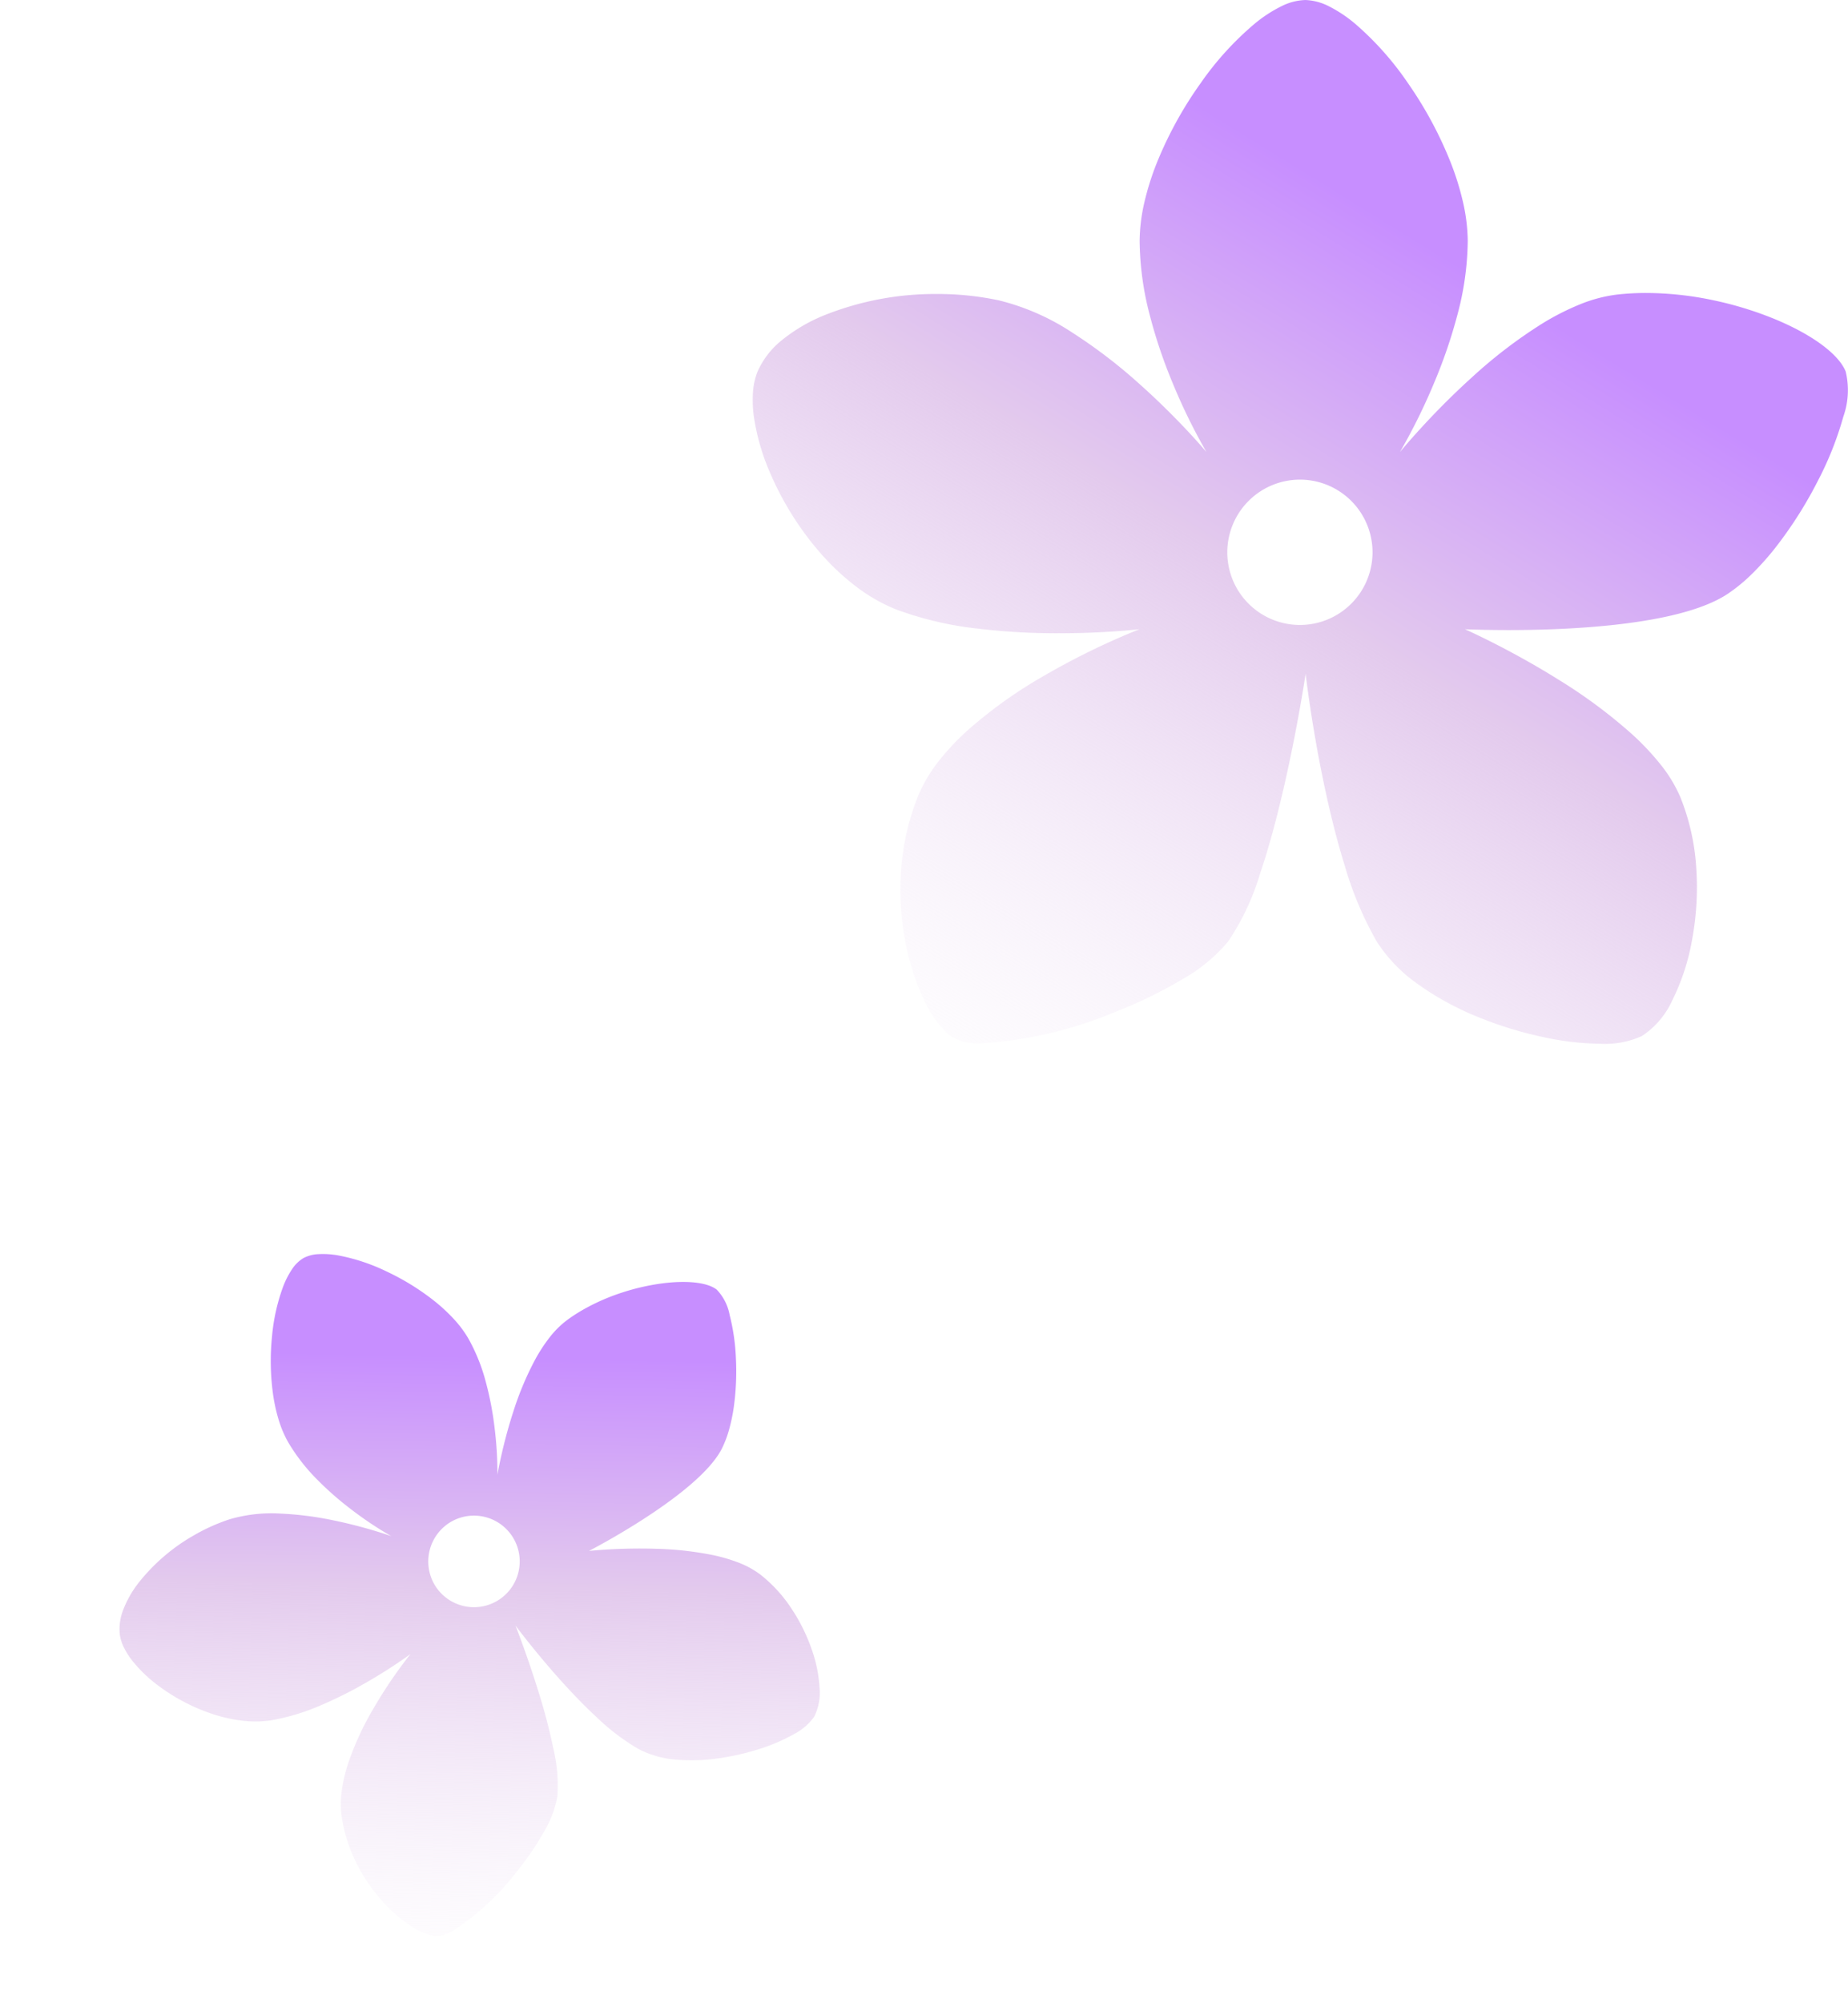 <svg xmlns="http://www.w3.org/2000/svg" xmlns:xlink="http://www.w3.org/1999/xlink" width="153.749" height="166.536" viewBox="0 0 153.749 166.536">
  <defs>
    <linearGradient id="linear-gradient" x1="0.315" y1="0.718" x2="0.887" y2="-0.169" gradientUnits="objectBoundingBox">
      <stop offset="0" stop-color="#c78eff"/>
      <stop offset="0.329" stop-color="#e3caed"/>
      <stop offset="1" stop-color="#fff" stop-opacity="0"/>
    </linearGradient>
  </defs>
  <g id="lavender_icon_02" transform="translate(-9425.541 -2658.323)">
    <path id="前面オブジェクトで型抜き_3" data-name="前面オブジェクトで型抜き 3" d="M20.6,0h0a7.4,7.4,0,0,0-3.452.643A7,7,0,0,0,14.624,3.6a18.446,18.446,0,0,0-1.642,4.994,23.939,23.939,0,0,0-.365,2.933,23.575,23.575,0,0,0,.006,3.05A18.8,18.8,0,0,0,13.947,20.5,11.722,11.722,0,0,0,15.6,23.227a21.609,21.609,0,0,0,2.443,2.579,42.807,42.807,0,0,0,6.016,4.453c2.116,1.326,4.127,2.4,5.441,3.066,1.41.715,2.356,1.136,2.369,1.141h-.012c-.26-.012-1.656-.069-3.6-.069-5.1,0-14.241.388-18.209,2.985a13.985,13.985,0,0,0-2.1,1.724,23.121,23.121,0,0,0-2.008,2.271A34.348,34.348,0,0,0,2.51,46.8,27.547,27.547,0,0,0,.388,52.143a6.589,6.589,0,0,0-.195,3.75c.575,1.444,2.79,3.078,5.924,4.371a29.405,29.405,0,0,0,5.08,1.555,27.306,27.306,0,0,0,5.6.606,21.729,21.729,0,0,0,2.419-.132,12.1,12.1,0,0,0,3.113-.826,21.174,21.174,0,0,0,3.144-1.607A40.283,40.283,0,0,0,31.3,55.4c1.808-1.632,3.339-3.232,4.3-4.287,1.038-1.134,1.673-1.91,1.679-1.917l0,0a49.588,49.588,0,0,0-2.832,5.725,42.2,42.2,0,0,0-1.942,5.656,24.434,24.434,0,0,0-.868,6.18,15,15,0,0,0,.389,3.2,23.089,23.089,0,0,0,1.047,3.36,32.382,32.382,0,0,0,3.491,6.487,25.35,25.35,0,0,0,4.4,4.971,11.186,11.186,0,0,0,2.18,1.465,4.685,4.685,0,0,0,1.976.543h.035a4.715,4.715,0,0,0,1.992-.522,11.327,11.327,0,0,0,2.216-1.447,25.5,25.5,0,0,0,4.5-4.95,32.056,32.056,0,0,0,3.592-6.5,22.682,22.682,0,0,0,1.079-3.379,14.781,14.781,0,0,0,.4-3.228,25.04,25.04,0,0,0-.857-6.231,41.923,41.923,0,0,0-1.915-5.65A47.989,47.989,0,0,0,53.375,49.2l.006.007c.147.174.692.811,1.537,1.714.892.953,2.311,2.406,4.011,3.92a42.989,42.989,0,0,0,5.55,4.252A19.6,19.6,0,0,0,70.64,61.81a24.467,24.467,0,0,0,5.147.531,24.863,24.863,0,0,0,9.4-1.776,13.808,13.808,0,0,0,3.475-2.035,6.946,6.946,0,0,0,2.058-2.637,5.605,5.605,0,0,0,.381-1.7,9.883,9.883,0,0,0-.072-2.044,18.378,18.378,0,0,0-1.358-4.7,25.2,25.2,0,0,0-1.835-3.494,24.683,24.683,0,0,0-2.435-3.258,19.832,19.832,0,0,0-2.928-2.718A14.152,14.152,0,0,0,79.162,36.1a28.5,28.5,0,0,0-6.719-1.578,54.953,54.953,0,0,0-6.771-.389,65.849,65.849,0,0,0-6.732.332l.008,0c.242-.093,1.132-.444,2.419-1.026a61.443,61.443,0,0,0,5.585-2.879,38.187,38.187,0,0,0,6.2-4.416,20.586,20.586,0,0,0,2.531-2.686A12.356,12.356,0,0,0,77.409,20.5a20.438,20.438,0,0,0,1.378-6.224A22.942,22.942,0,0,0,78.411,8.4,19.523,19.523,0,0,0,76.851,3.6,8.547,8.547,0,0,0,74.677.643a4.437,4.437,0,0,0-2.657-.6A34.114,34.114,0,0,0,60.875,2.685,37.127,37.127,0,0,0,55.319,5.4a13.641,13.641,0,0,0-3.761,3.12,20.812,20.812,0,0,0-2.651,5.649c-.7,2.059-1.378,4.551-2.029,7.407-1.109,4.866-1.748,9.151-1.754,9.194v-.008c-.049-.412-.5-4.149-1.408-8.586-.558-2.74-1.176-5.206-1.837-7.332a28.935,28.935,0,0,0-2.66-6.324,12.776,12.776,0,0,0-3.487-3.6,24.08,24.08,0,0,0-4.907-2.678A31.928,31.928,0,0,0,25.461.577,23.618,23.618,0,0,0,20.6,0ZM45.6,46.906a6.042,6.042,0,1,1,6.042-6.042A6.049,6.049,0,0,1,45.6,46.906Z" transform="translate(9579.29 2745.108) rotate(180)" fill="url(#linear-gradient)"/>
    <path id="前面オブジェクトで型抜き_4" data-name="前面オブジェクトで型抜き 4" d="M13.055,0h0a4.71,4.71,0,0,0-2.187.405,4.419,4.419,0,0,0-1.6,1.863A11.577,11.577,0,0,0,8.225,5.415a15,15,0,0,0-.231,1.848A14.771,14.771,0,0,0,8,9.185a11.788,11.788,0,0,0,.839,3.734,7.377,7.377,0,0,0,1.045,1.716,13.647,13.647,0,0,0,1.548,1.625,27.113,27.113,0,0,0,3.811,2.806c1.341.835,2.615,1.511,3.448,1.932.893.451,1.493.716,1.5.719h-.008c-.165-.007-1.049-.044-2.28-.044-3.23,0-9.023.244-11.537,1.881a8.851,8.851,0,0,0-1.331,1.087A14.594,14.594,0,0,0,3.761,26.07,21.625,21.625,0,0,0,1.59,29.487,17.3,17.3,0,0,0,.246,32.854a4.129,4.129,0,0,0-.124,2.363c.364.91,1.768,1.939,3.754,2.754a18.708,18.708,0,0,0,3.219.98,17.394,17.394,0,0,0,3.548.382,13.844,13.844,0,0,0,1.533-.083,7.7,7.7,0,0,0,1.972-.52,13.446,13.446,0,0,0,1.992-1.012,25.509,25.509,0,0,0,3.694-2.809c1.146-1.028,2.115-2.036,2.727-2.7.658-.715,1.06-1.2,1.064-1.208l0,0a31.176,31.176,0,0,0-1.795,3.607,26.488,26.488,0,0,0-1.23,3.564,15.315,15.315,0,0,0-.55,3.894,9.4,9.4,0,0,0,.247,2.014,14.488,14.488,0,0,0,.663,2.117,20.366,20.366,0,0,0,2.212,4.088,16,16,0,0,0,2.787,3.132,7.091,7.091,0,0,0,1.381.923,2.981,2.981,0,0,0,1.252.342h.022a3,3,0,0,0,1.262-.329,7.181,7.181,0,0,0,1.4-.912,16.1,16.1,0,0,0,2.852-3.119,20.164,20.164,0,0,0,2.276-4.093A14.234,14.234,0,0,0,37.09,44.1a9.263,9.263,0,0,0,.254-2.034,15.7,15.7,0,0,0-.543-3.926,26.313,26.313,0,0,0-1.213-3.56A30.17,30.17,0,0,0,33.818,31l0,0c.093.109.438.511.974,1.08.565.6,1.464,1.516,2.541,2.47a27.222,27.222,0,0,0,3.517,2.679,12.452,12.452,0,0,0,3.9,1.712,15.586,15.586,0,0,0,3.261.334,15.831,15.831,0,0,0,5.958-1.119,8.76,8.76,0,0,0,2.2-1.282,4.38,4.38,0,0,0,1.3-1.661,3.515,3.515,0,0,0,.241-1.072,6.193,6.193,0,0,0-.046-1.288,11.53,11.53,0,0,0-.86-2.962,15.848,15.848,0,0,0-1.163-2.2,15.559,15.559,0,0,0-1.543-2.052,12.539,12.539,0,0,0-1.855-1.712,8.98,8.98,0,0,0-2.1-1.181,18.144,18.144,0,0,0-4.257-.994,35.011,35.011,0,0,0-4.29-.245,41.952,41.952,0,0,0-4.265.209l.005,0c.153-.059.717-.28,1.533-.647a39.013,39.013,0,0,0,3.539-1.814,24.193,24.193,0,0,0,3.926-2.782,13,13,0,0,0,1.6-1.692,7.775,7.775,0,0,0,1.1-1.861A12.816,12.816,0,0,0,49.919,9a14.376,14.376,0,0,0-.238-3.706,12.253,12.253,0,0,0-.988-3.021A5.388,5.388,0,0,0,47.315.405,2.823,2.823,0,0,0,45.632.024a21.716,21.716,0,0,0-7.061,1.668A23.578,23.578,0,0,0,35.05,3.4a8.631,8.631,0,0,0-2.383,1.966,13.082,13.082,0,0,0-1.68,3.559A48.4,48.4,0,0,0,29.7,13.6c-.7,3.066-1.108,5.766-1.112,5.793v0c-.031-.259-.319-2.614-.892-5.41-.354-1.726-.745-3.28-1.164-4.62a18.177,18.177,0,0,0-1.685-3.984A8.07,8.07,0,0,0,22.639,3.1,15.283,15.283,0,0,0,19.53,1.417a20.312,20.312,0,0,0-3.4-1.053A15.044,15.044,0,0,0,13.055,0ZM28.892,29.554a3.807,3.807,0,1,1,3.828-3.807A3.822,3.822,0,0,1,28.892,29.554Z" transform="translate(9502.886 2795.989) rotate(150)" fill="url(#linear-gradient)"/>
  </g>
</svg>
